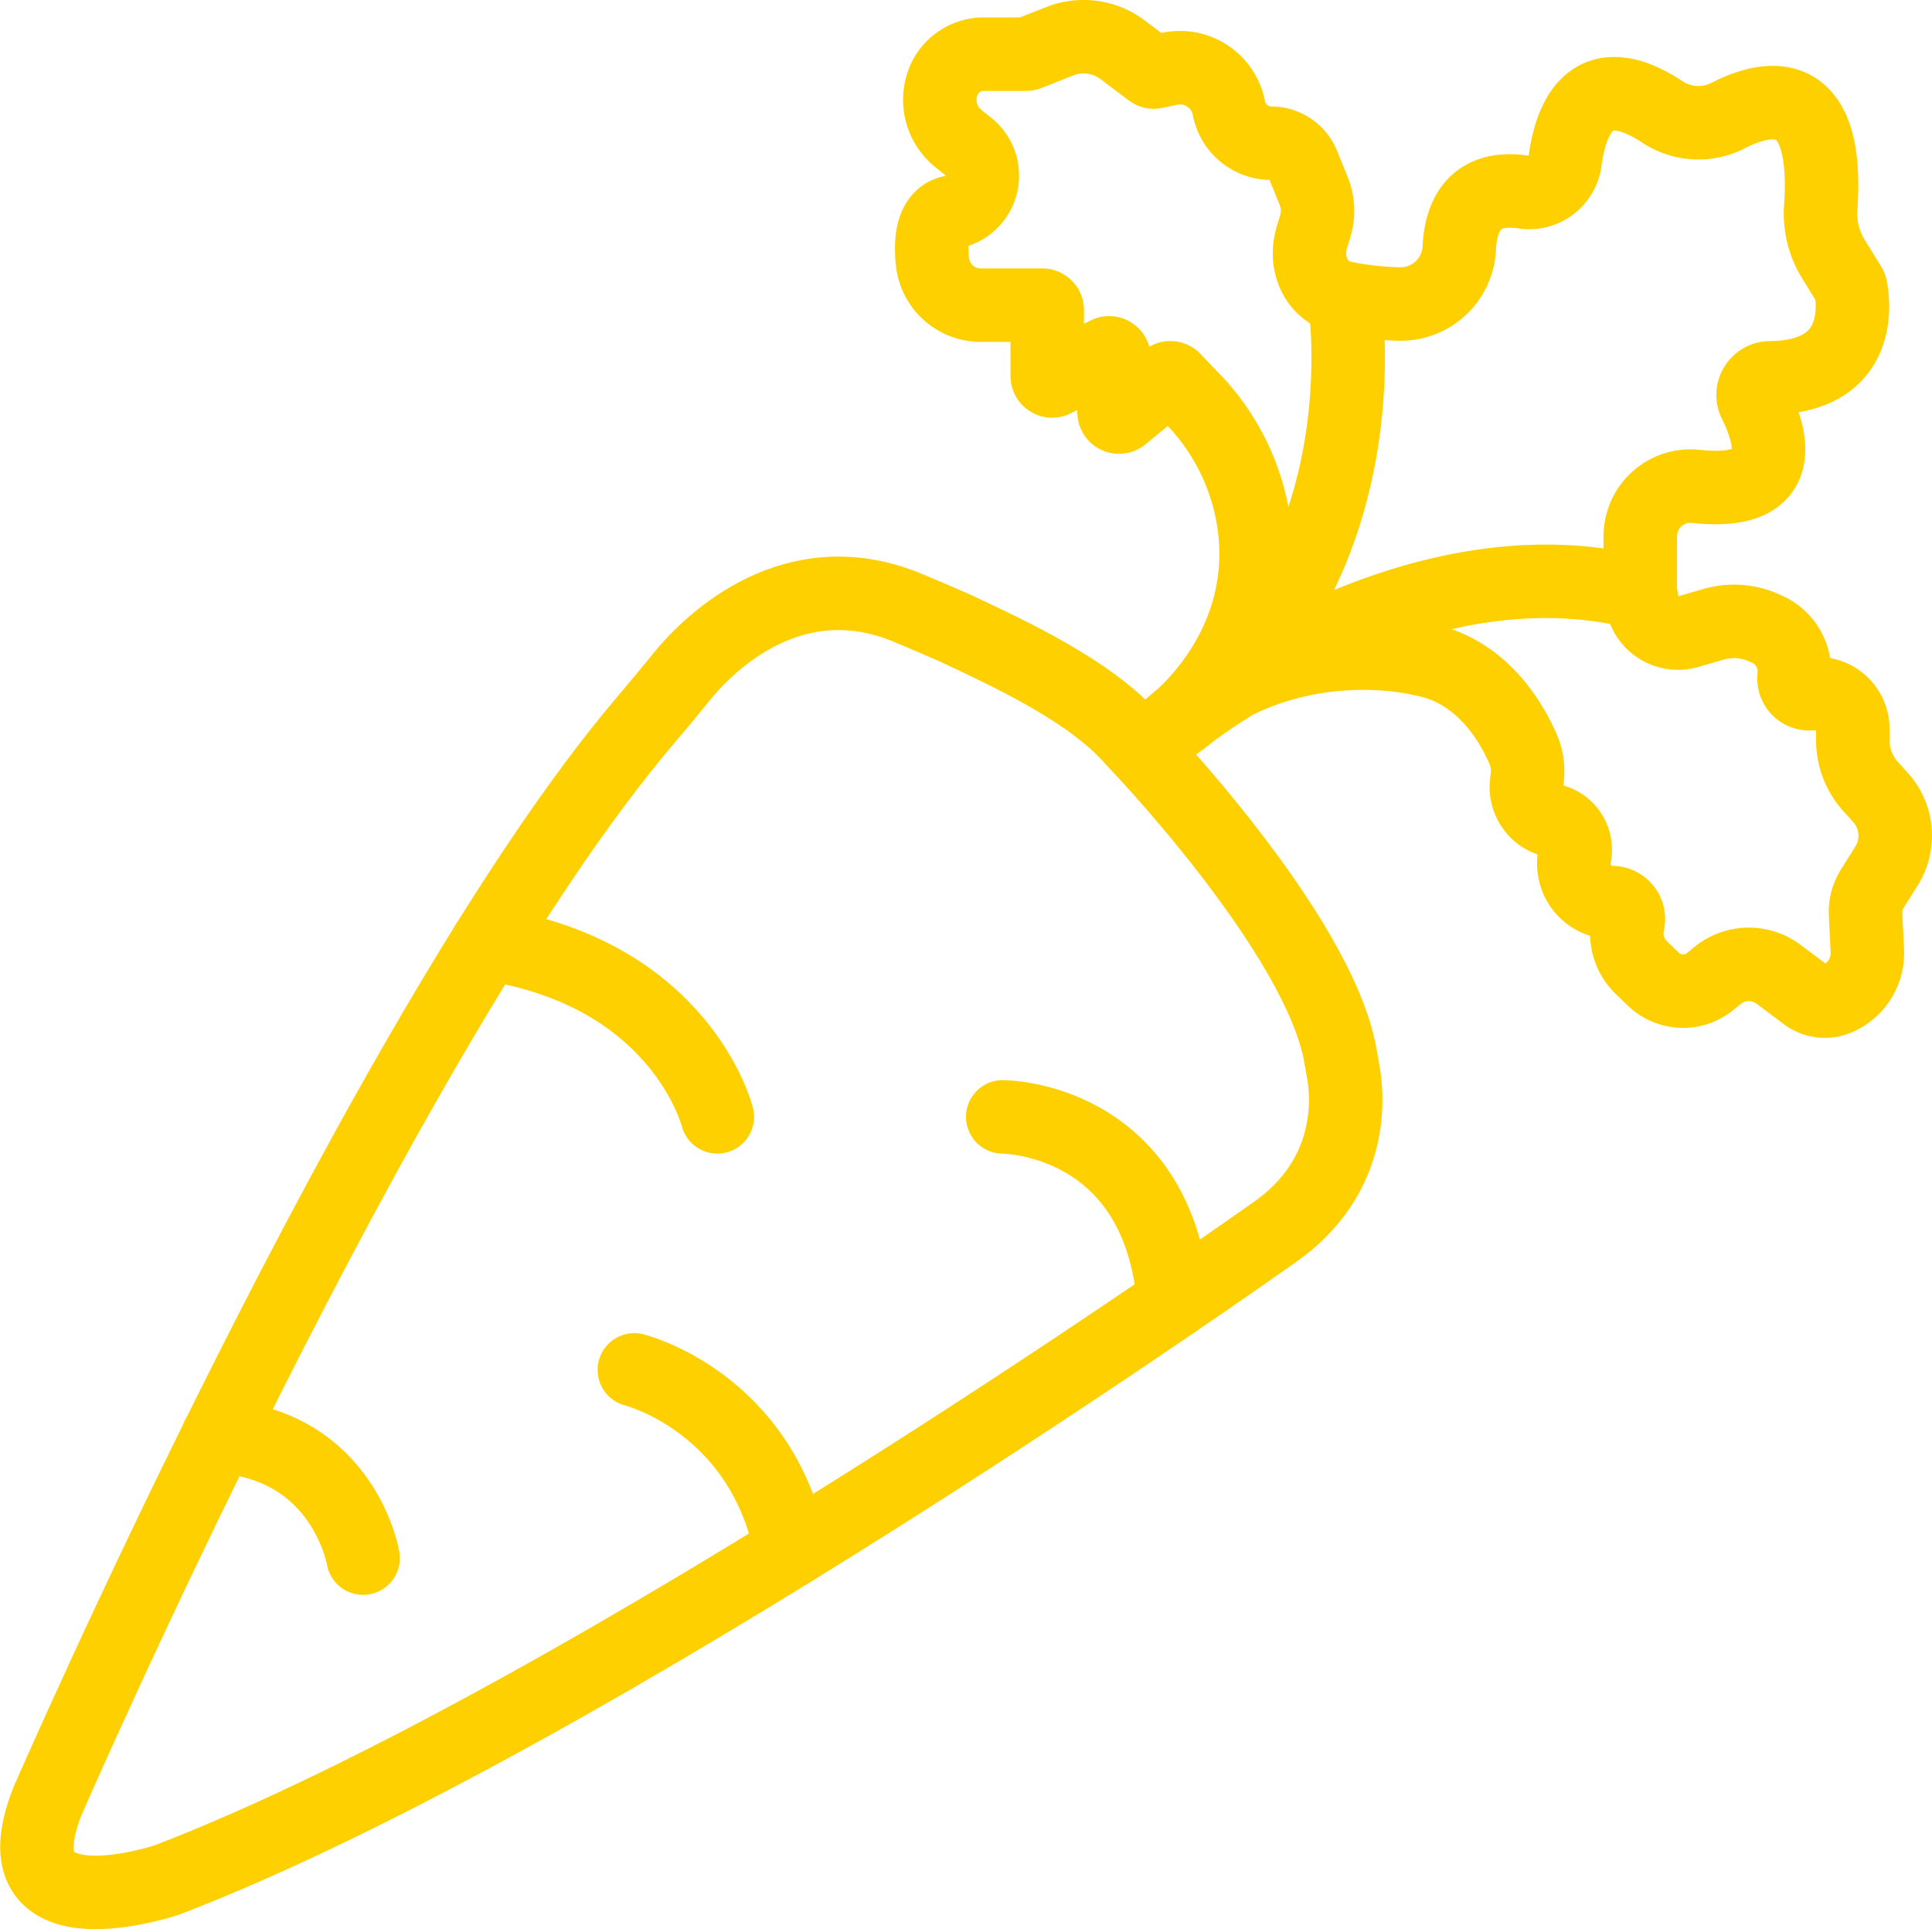 <?xml version="1.0" encoding="UTF-8"?> <svg xmlns="http://www.w3.org/2000/svg" viewBox="0 0 414.39 413.76"> <defs> <style>.cls-1{fill:none;stroke:#ffd000;stroke-linecap:round;stroke-linejoin:round;stroke-width:15.76px;}</style> </defs> <g id="Слой_2" data-name="Слой 2"> <g id="Слой_1-2" data-name="Слой 1"> <path class="cls-1" d="M243,158.64s40.19,41.63,44.57,68.16c.16.95.32,1.89.5,2.84.9,4.69,2.94,22.52-15,34.86,0,0-145.66,103.55-237.26,138.71,0,0-37.34,12.59-25.61-16.93,0,0,71.9-165.45,128.12-231.64,2.61-3.07,5.19-6.16,7.72-9.3,6.47-8.05,24.61-25.3,49.14-14.78,2.17.92,7.11,3,9.24,3.95C216.88,140.33,234.07,148.33,243,158.64Z"></path> <path class="cls-1" d="M251.1,155.75S272.6,140,269,112.66a48.34,48.34,0,0,0-13.22-27.14l-4-4.17a1.05,1.05,0,0,0-1.43-.08l-9.67,7.94a1.06,1.06,0,0,1-1.73-.82V76.74a1.06,1.06,0,0,0-1.55-.94l-11.24,5.79a1.06,1.06,0,0,1-1.54-.94V66.51a1.06,1.06,0,0,0-1.06-1.06H210.45A10.43,10.43,0,0,1,200,56.15c-.49-4.78,0-9.8,4.18-10.67l.24,0a8,8,0,0,0,3.21-14.11l-2.06-1.65a10.66,10.66,0,0,1-3.48-11.59h0A9.33,9.33,0,0,1,211,11.62h9.07a1.34,1.34,0,0,0,.39-.07l6.84-2.7a13.94,13.94,0,0,1,13.54,1.86l6,4.52a1.06,1.06,0,0,0,.86.2l3.18-.68a10.68,10.68,0,0,1,12.71,8.46h0a9.25,9.25,0,0,0,9.09,7.51h0a7.33,7.33,0,0,1,6.79,4.58l2.28,5.61a11.36,11.36,0,0,1,.37,7.54l-.73,2.43c-1.71,5.75.95,11.78,6.82,13a68.53,68.53,0,0,0,12.29,1.33A12.61,12.61,0,0,0,313,53.19c.31-6.56,3-13.62,13.77-12a7.76,7.76,0,0,0,8.92-6.71c1.23-9.18,5.67-20.55,21-10.39a14,14,0,0,0,14,.68c8.63-4.4,21.7-6.91,19.83,19.77a18.52,18.52,0,0,0,2.71,11l3.57,5.8a1.09,1.09,0,0,1,.13.34c.42,2,3.45,19.17-17.26,19.36a3.67,3.67,0,0,0-3.29,5.27c3.85,7.69,7.26,20.19-12.71,18A10.76,10.76,0,0,0,351.82,115v11.56c0,.06,0,.11,0,.17l.38,2.45a7.8,7.8,0,0,0,9.86,6.3l5.5-1.59a15.68,15.68,0,0,1,10.77.75l.71.32a9.88,9.88,0,0,1,5.77,10.19h0a3.26,3.26,0,0,0,3.23,3.64h1.81a7.54,7.54,0,0,1,7.55,7.54v2.37a14.84,14.84,0,0,0,3.83,10l2.13,2.35a12.23,12.23,0,0,1,1.27,14.69l-3.08,4.91a9.21,9.21,0,0,0-1.41,5.36l.38,7.93a10.57,10.57,0,0,1-6.5,10.25h0a6.75,6.75,0,0,1-6.67-.83l-5.87-4.4a10.62,10.62,0,0,0-13.1.27l-1.54,1.26a9.23,9.23,0,0,1-12.25-.5l-2.54-2.46a10.24,10.24,0,0,1-2.87-9.63h0a3.53,3.53,0,0,0-3.11-4.3l-1-.09a8.28,8.28,0,0,1-7.39-9.64l.09-.52A6.43,6.43,0,0,0,333,176h0a7.4,7.4,0,0,1-5.56-8.11l.12-1a11.94,11.94,0,0,0-.89-6.25c-2.44-5.62-8.68-16.57-21-19.1l-1.19-.25C300.6,140.42,274,135.27,251.1,155.75Z"></path> <path class="cls-1" d="M77.88,334.18s-4.08-24.45-31.12-26.11"></path> <path class="cls-1" d="M153.86,239.54s-7.67-30.83-49.42-37.12"></path> <path class="cls-1" d="M215.07,239.54s33.41,0,36.68,39.71"></path> <path class="cls-1" d="M136.06,293.81s27.31,6.77,33.62,38.77"></path> <path class="cls-1" d="M288.44,64.58s9.11,58.18-36.9,91.17c0,0,48.62-40.37,98.11-29.08"></path> </g> </g> </svg> 